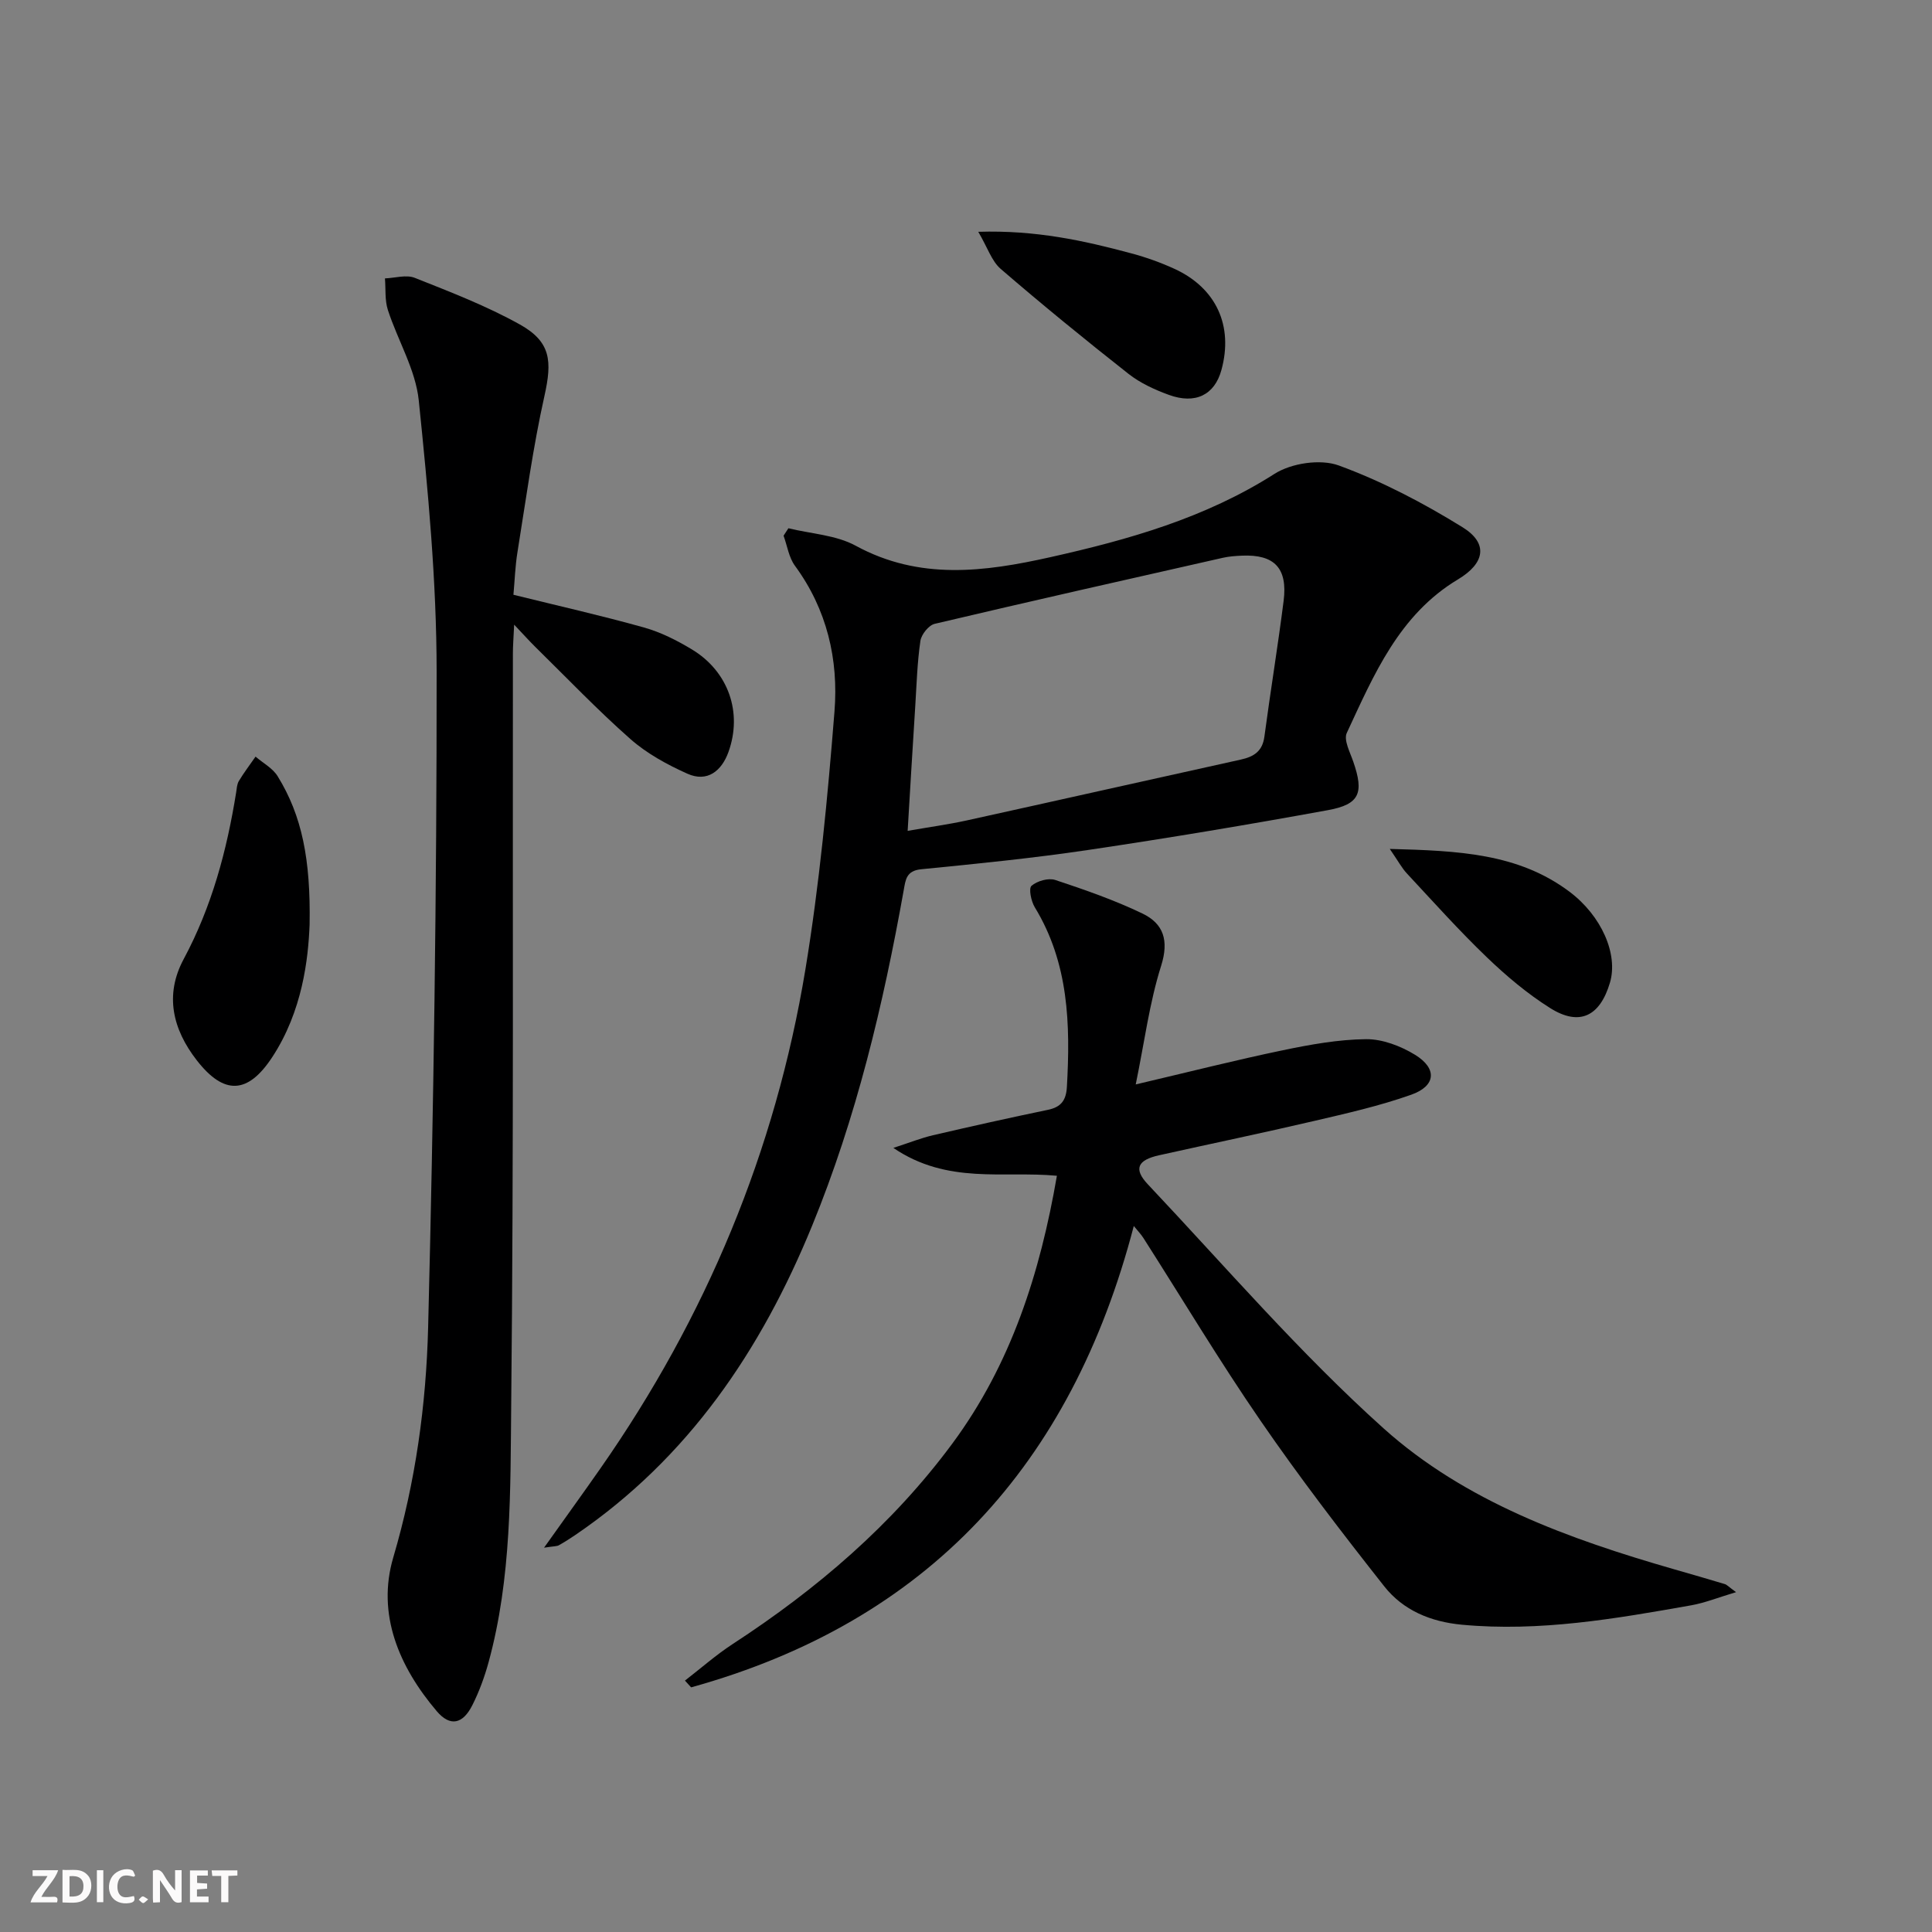 <svg enable-background="new 0 0 400 400" viewBox="0 0 400 400" xmlns="http://www.w3.org/2000/svg"><rect x="0" y="0" width="400" height="400" fill="#808080" stroke="none"/><g fill="#fbfafa"><path d="m37.59 393.81c-.92.31-1.52.05-2-.78-.7-1.2-1.52-2.34-2.47-3.78v4.59c-.55.03-.95.05-1.41.07-.03-.37-.06-.64-.06-.91 0-1.91 0-3.81 0-5.7 1.13-.41 1.77-.03 2.29.91.62 1.11 1.38 2.14 2.31 3.19v-4.2h1.35v6.61z"/><path d="m12.94 393.88v-6.75c1.9.19 3.93-.54 5.37 1.29.8 1.01.78 2.88.03 3.97-1.37 1.97-3.4 1.51-5.4 1.49m1.45-1.22c2.04.12 2.92-.58 2.89-2.21-.03-1.51-.98-2.19-2.89-2z"/><path d="m11.81 393.87h-5.49c.68-2.18 2.47-3.48 3.51-5.45h-3.08v-1.21h5.29c-.71 2.13-2.44 3.48-3.47 5.51.86 0 1.63.04 2.39-.01.79-.05 1.14.21.85 1.16"/><path d="m39.33 393.86v-6.61h3.7v1.07h-2.22v1.52c.68.04 1.34.09 2.07.13v1.07c-.72.05-1.38.09-2.1.14v1.48h2.4v1.19h-3.85z"/><path d="m27.71 388.56c-1.15-.3-2.46-.61-3.1.64-.37.73-.41 1.93-.06 2.67.63 1.35 1.99.93 3.17.68.35.94-.01 1.32-.93 1.46-1.62.25-3.05-.27-3.76-1.48-.73-1.25-.6-3.03.31-4.17.88-1.11 2.71-1.7 4-1.16.32.13.44.74.65 1.12-.1.08-.19.16-.28.24"/><path d="m49.15 387.24v1.07c-.59.02-1.17.05-1.87.08v5.44h-1.48v-5.44h-1.85c-.05-.4-.08-.73-.13-1.15z"/><path d="m20.06 387.21h1.33v6.62h-1.33z"/><path d="m30.68 393.25c-.49.38-.8.79-1.05.76-.32-.05-.6-.45-.9-.7.26-.24.51-.64.8-.67.29-.04.62.3 1.15.61"/></g><path d="m112.64 320.43c4.42-6.22 8.09-11.28 11.67-16.41 21.85-31.27 36.24-65.71 42.44-103.31 2.91-17.66 4.6-35.55 6.02-53.4.86-10.76-1.55-21.14-8.19-30.18-1.26-1.72-1.59-4.13-2.35-6.22.33-.51.67-1.03 1-1.54 4.68 1.15 9.85 1.39 13.94 3.62 13.21 7.2 26.67 5.41 40.28 2.37 16.24-3.63 32.09-8.12 46.42-17.25 3.5-2.23 9.51-3.13 13.31-1.74 8.93 3.27 17.53 7.78 25.64 12.8 5.37 3.33 4.61 7.45-.95 10.78-12.21 7.32-17.42 19.74-23.03 31.79-.69 1.47.68 4.02 1.35 5.98 2.22 6.43 1.35 8.81-5.24 10.01-16.49 3.01-33.03 5.78-49.61 8.24-11.49 1.71-23.07 2.86-34.63 4-3.1.31-3.22 2.19-3.61 4.36-4.24 23.72-9.8 47.08-18.97 69.47-10.56 25.78-25.62 48.08-49.03 64.01-1.1.75-2.22 1.46-3.38 2.11-.37.23-.9.18-3.08.51zm75.28-148.41c4.66-.81 8.43-1.33 12.15-2.14 18.95-4.17 37.89-8.44 56.84-12.62 2.68-.59 4.47-1.71 4.87-4.75 1.25-9.38 2.79-18.72 3.98-28.1.86-6.79-1.91-9.65-8.6-9.37-1.33.06-2.67.15-3.96.44-19.91 4.5-39.83 8.99-59.69 13.68-1.23.29-2.76 2.2-2.95 3.53-.65 4.43-.78 8.93-1.06 13.41-.54 8.44-1.04 16.88-1.58 25.92z" fill="#000001"/><path d="m234.74 253.83c-12.92 49.49-42.66 81.92-91.65 95.52-.43-.47-.86-.94-1.28-1.4 3.29-2.54 6.43-5.32 9.9-7.58 17.43-11.36 33.05-24.71 45.48-41.52 12.14-16.42 18.15-35.25 21.63-55.42-11.12-1.05-22.62 1.87-33.86-5.77 3.48-1.13 5.79-2.06 8.2-2.62 7.91-1.84 15.84-3.61 23.79-5.26 2.75-.57 3.78-1.97 3.94-4.76.73-12.94.4-25.62-6.65-37.18-.76-1.25-1.3-3.9-.68-4.44 1.16-1.01 3.5-1.68 4.92-1.21 6.12 2.03 12.26 4.16 18.06 6.95 4.34 2.09 5.52 5.55 3.86 10.82-2.42 7.64-3.44 15.72-5.26 24.56 11.15-2.62 20.77-5.06 30.47-7.08 5.67-1.18 11.47-2.23 17.22-2.29 3.4-.03 7.18 1.42 10.15 3.24 4.63 2.85 4.31 6.45-.8 8.26-6.54 2.32-13.37 3.86-20.14 5.44-10.67 2.49-21.39 4.72-32.09 7.1-4.4.98-5.32 2.8-2.32 5.99 16.09 17.06 31.45 34.95 48.85 50.57 16.91 15.17 38.38 22.89 60.12 29.15 3.51 1.01 7.02 2.01 10.51 3.07.43.13.77.54 2.32 1.67-3.66 1.09-6.41 2.21-9.27 2.72-15.7 2.78-31.39 5.52-47.49 4.02-6.52-.61-12.17-3-16.08-7.95-8.84-11.2-17.54-22.55-25.62-34.3-8.48-12.32-16.17-25.18-24.23-37.8-.51-.8-1.17-1.48-2-2.5z" fill="#000001"/><path d="m106.3 123.14c9.39 2.32 18.28 4.32 27.04 6.78 3.47.97 6.82 2.67 9.92 4.54 7.54 4.56 10.52 13.04 7.55 21.26-1.4 3.87-4.36 6.33-8.51 4.46-4.17-1.87-8.37-4.16-11.77-7.16-6.85-6.04-13.18-12.68-19.7-19.08-1.25-1.23-2.42-2.55-4.38-4.61-.13 2.77-.26 4.36-.26 5.94-.07 51.81.18 103.63-.35 155.43-.18 17.88.11 35.97-4.7 53.5-.83 3.02-1.93 6.02-3.33 8.81-1.98 3.96-4.61 4.54-7.38 1.28-7.81-9.19-12.47-20.09-9.01-31.83 4.62-15.66 6.81-31.59 7.22-47.62 1.14-45.26 1.79-90.54 1.76-135.81-.01-18.72-1.78-37.48-3.7-56.13-.66-6.39-4.36-12.44-6.4-18.74-.65-2.03-.42-4.34-.6-6.52 2.08-.08 4.42-.82 6.19-.11 7.37 2.93 14.84 5.8 21.74 9.65 6.45 3.6 6.7 7.59 5.09 14.8-2.38 10.65-3.84 21.52-5.58 32.31-.48 2.93-.57 5.91-.84 8.85z" fill="#000001"/><path d="m64.1 191.41c-.27 7.07-1.47 17.93-7.75 27.48-5.05 7.68-9.98 7.88-15.62.62-4.98-6.41-6.69-13.51-2.7-20.94 5.82-10.85 8.93-22.46 10.86-34.49.13-.81.16-1.72.57-2.39 1.05-1.74 2.29-3.37 3.45-5.04 1.55 1.34 3.56 2.4 4.58 4.07 5.03 8.16 6.84 17.21 6.61 30.69z" fill="#000001"/><path d="m202.54 47.99c11.94-.37 21.9 1.83 31.78 4.49 3.02.81 6 1.88 8.84 3.18 8.66 3.97 12.23 11.81 9.72 20.95-1.4 5.13-5.37 7.16-10.89 5.14-2.93-1.07-5.92-2.44-8.35-4.35-8.97-7.06-17.82-14.28-26.46-21.73-1.87-1.62-2.72-4.42-4.64-7.68z" fill="#000001"/><path d="m287.74 175.76c14.16.38 26.56.89 37.18 8.84 6.67 5 10.15 12.97 8.4 18.86-2.07 6.97-6.31 9.06-12.36 5.26-4.73-2.97-9.11-6.67-13.15-10.55-5.74-5.51-11.07-11.47-16.5-17.3-1.06-1.12-1.8-2.54-3.57-5.11z" fill="#000001"/></svg>
